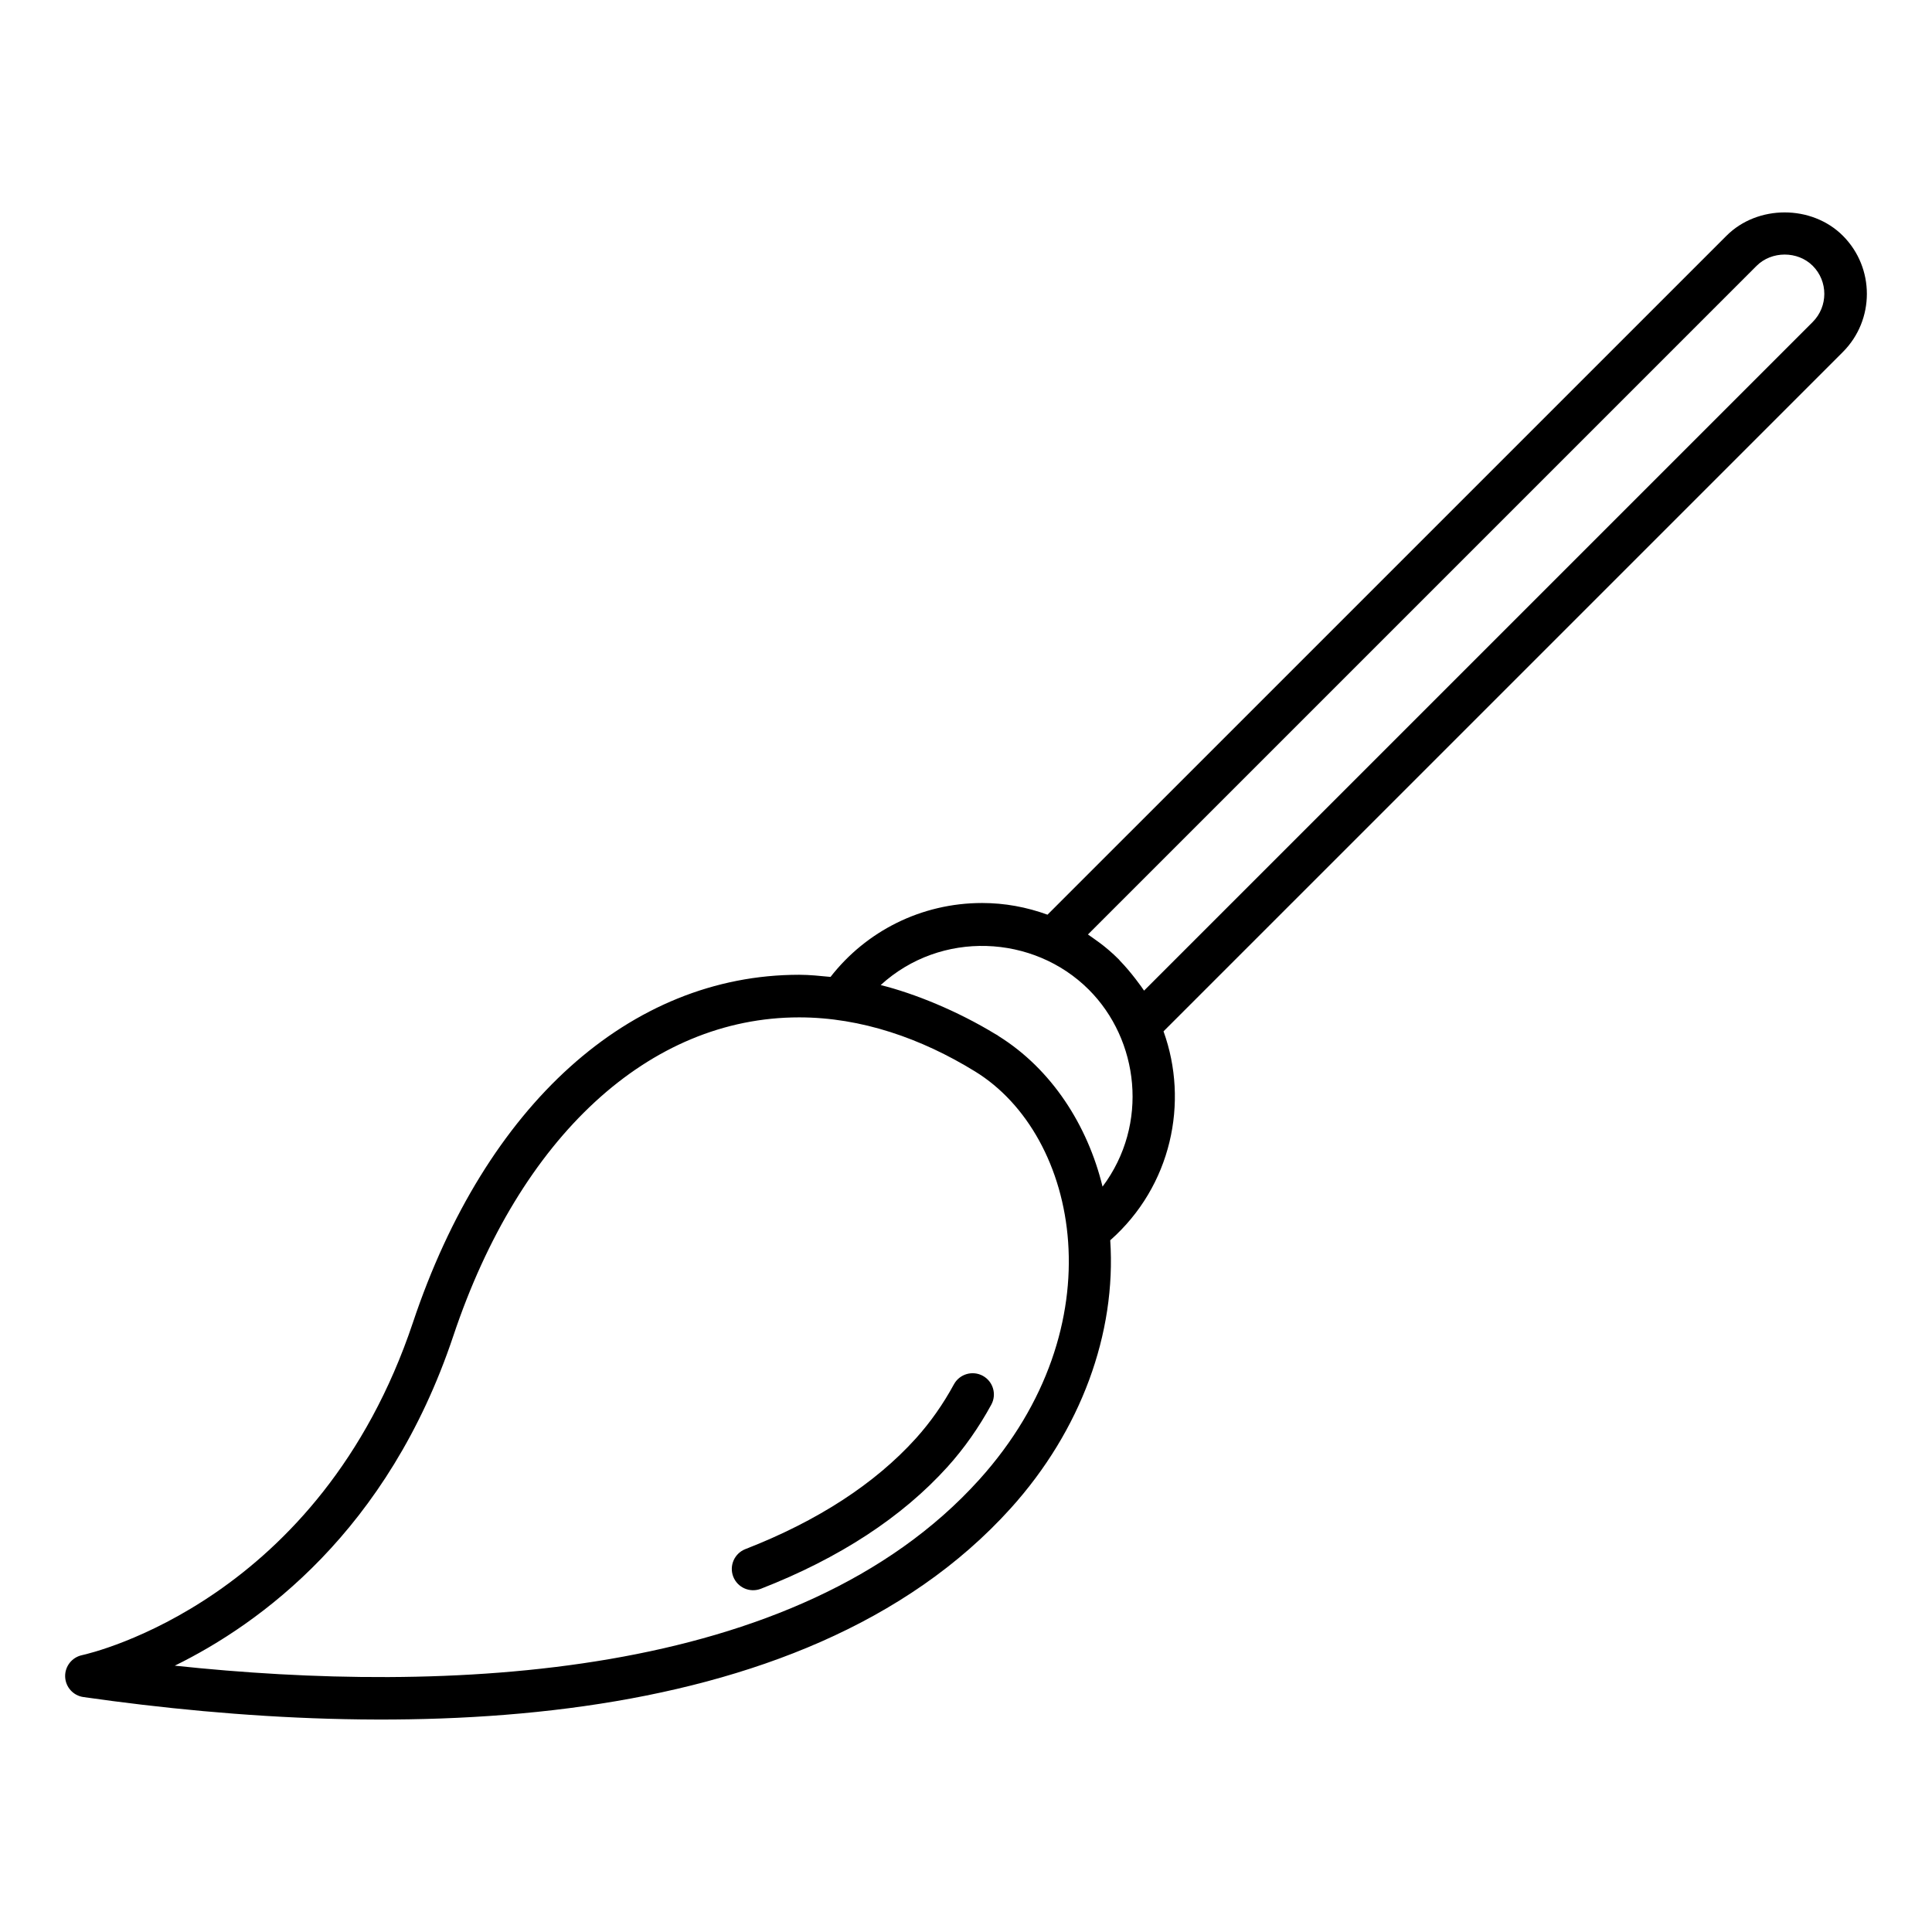 <?xml version="1.0" encoding="UTF-8"?>
<!-- Uploaded to: ICON Repo, www.svgrepo.com, Generator: ICON Repo Mixer Tools -->
<svg fill="#000000" width="800px" height="800px" version="1.1" viewBox="144 144 512 512" xmlns="http://www.w3.org/2000/svg">
 <g>
  <path d="m404.45 508.6c-2.754-1.477-6.16-0.469-7.652 2.262-2.856 5.258-6.242 10.066-10.047 14.289-10.859 12.035-26.07 21.926-45.219 29.379-2.902 1.133-4.34 4.406-3.211 7.305 1.113 2.836 4.312 4.348 7.305 3.211 20.797-8.105 37.449-18.988 49.492-32.34 4.406-4.883 8.297-10.422 11.586-16.457 1.492-2.734 0.484-6.16-2.254-7.648z"/>
  <path d="m601.54 206.47-179.94 179.93c-5.547-2.019-11.352-3.094-17.332-3.094-16.172 0-30.766 7.516-40.168 19.586-2.781-0.266-5.57-0.566-8.32-0.566-44.793 0-83.059 34.453-102.35 92.16-24.652 73.637-85.16 87.598-87.723 88.156-2.664 0.582-4.539 2.988-4.441 5.719 0.102 2.723 2.129 4.992 4.832 5.375 81.656 11.691 190.37 11.406 245.79-50.066 18.555-20.586 27.977-46.297 26.336-70.984 16.254-14.359 20.898-36.621 14.121-55.371l180.02-180.02c8.496-8.496 8.504-22.324 0.008-30.828-8.242-8.238-22.605-8.23-30.832 0.004zm-198.04 329.66c-48.215 53.457-141.89 56.887-213.18 49.289 22.566-11.066 56.492-35.629 73.801-87.348 17.684-52.887 51.945-84.457 91.66-84.457 16.527 0 32.441 5.613 46.578 14.305 27.742 16.988 37.77 67.578 1.145 108.21zm32.688-77.664c-3.969-16.297-13.512-31.109-27.492-39.855-0.152-0.094-0.285-0.219-0.441-0.312-0.164-0.102-0.336-0.176-0.5-0.277-9.988-6.078-21.289-10.703-30.363-12.973 15.965-14.598 40.512-13.422 55.164 1.227 13.281 13.289 16.02 35.645 3.633 52.191zm188.2-229.14-177.2 177.2c-0.484-0.754-3.457-4.93-6.352-7.875-0.113-0.117-0.191-0.254-0.309-0.371-3.684-3.684-6.609-5.473-8.211-6.633l177.2-177.2c3.981-3.973 10.898-3.988 14.879 0 4.094 4.106 4.09 10.773-0.008 14.879z"/>
 </g>
</svg>